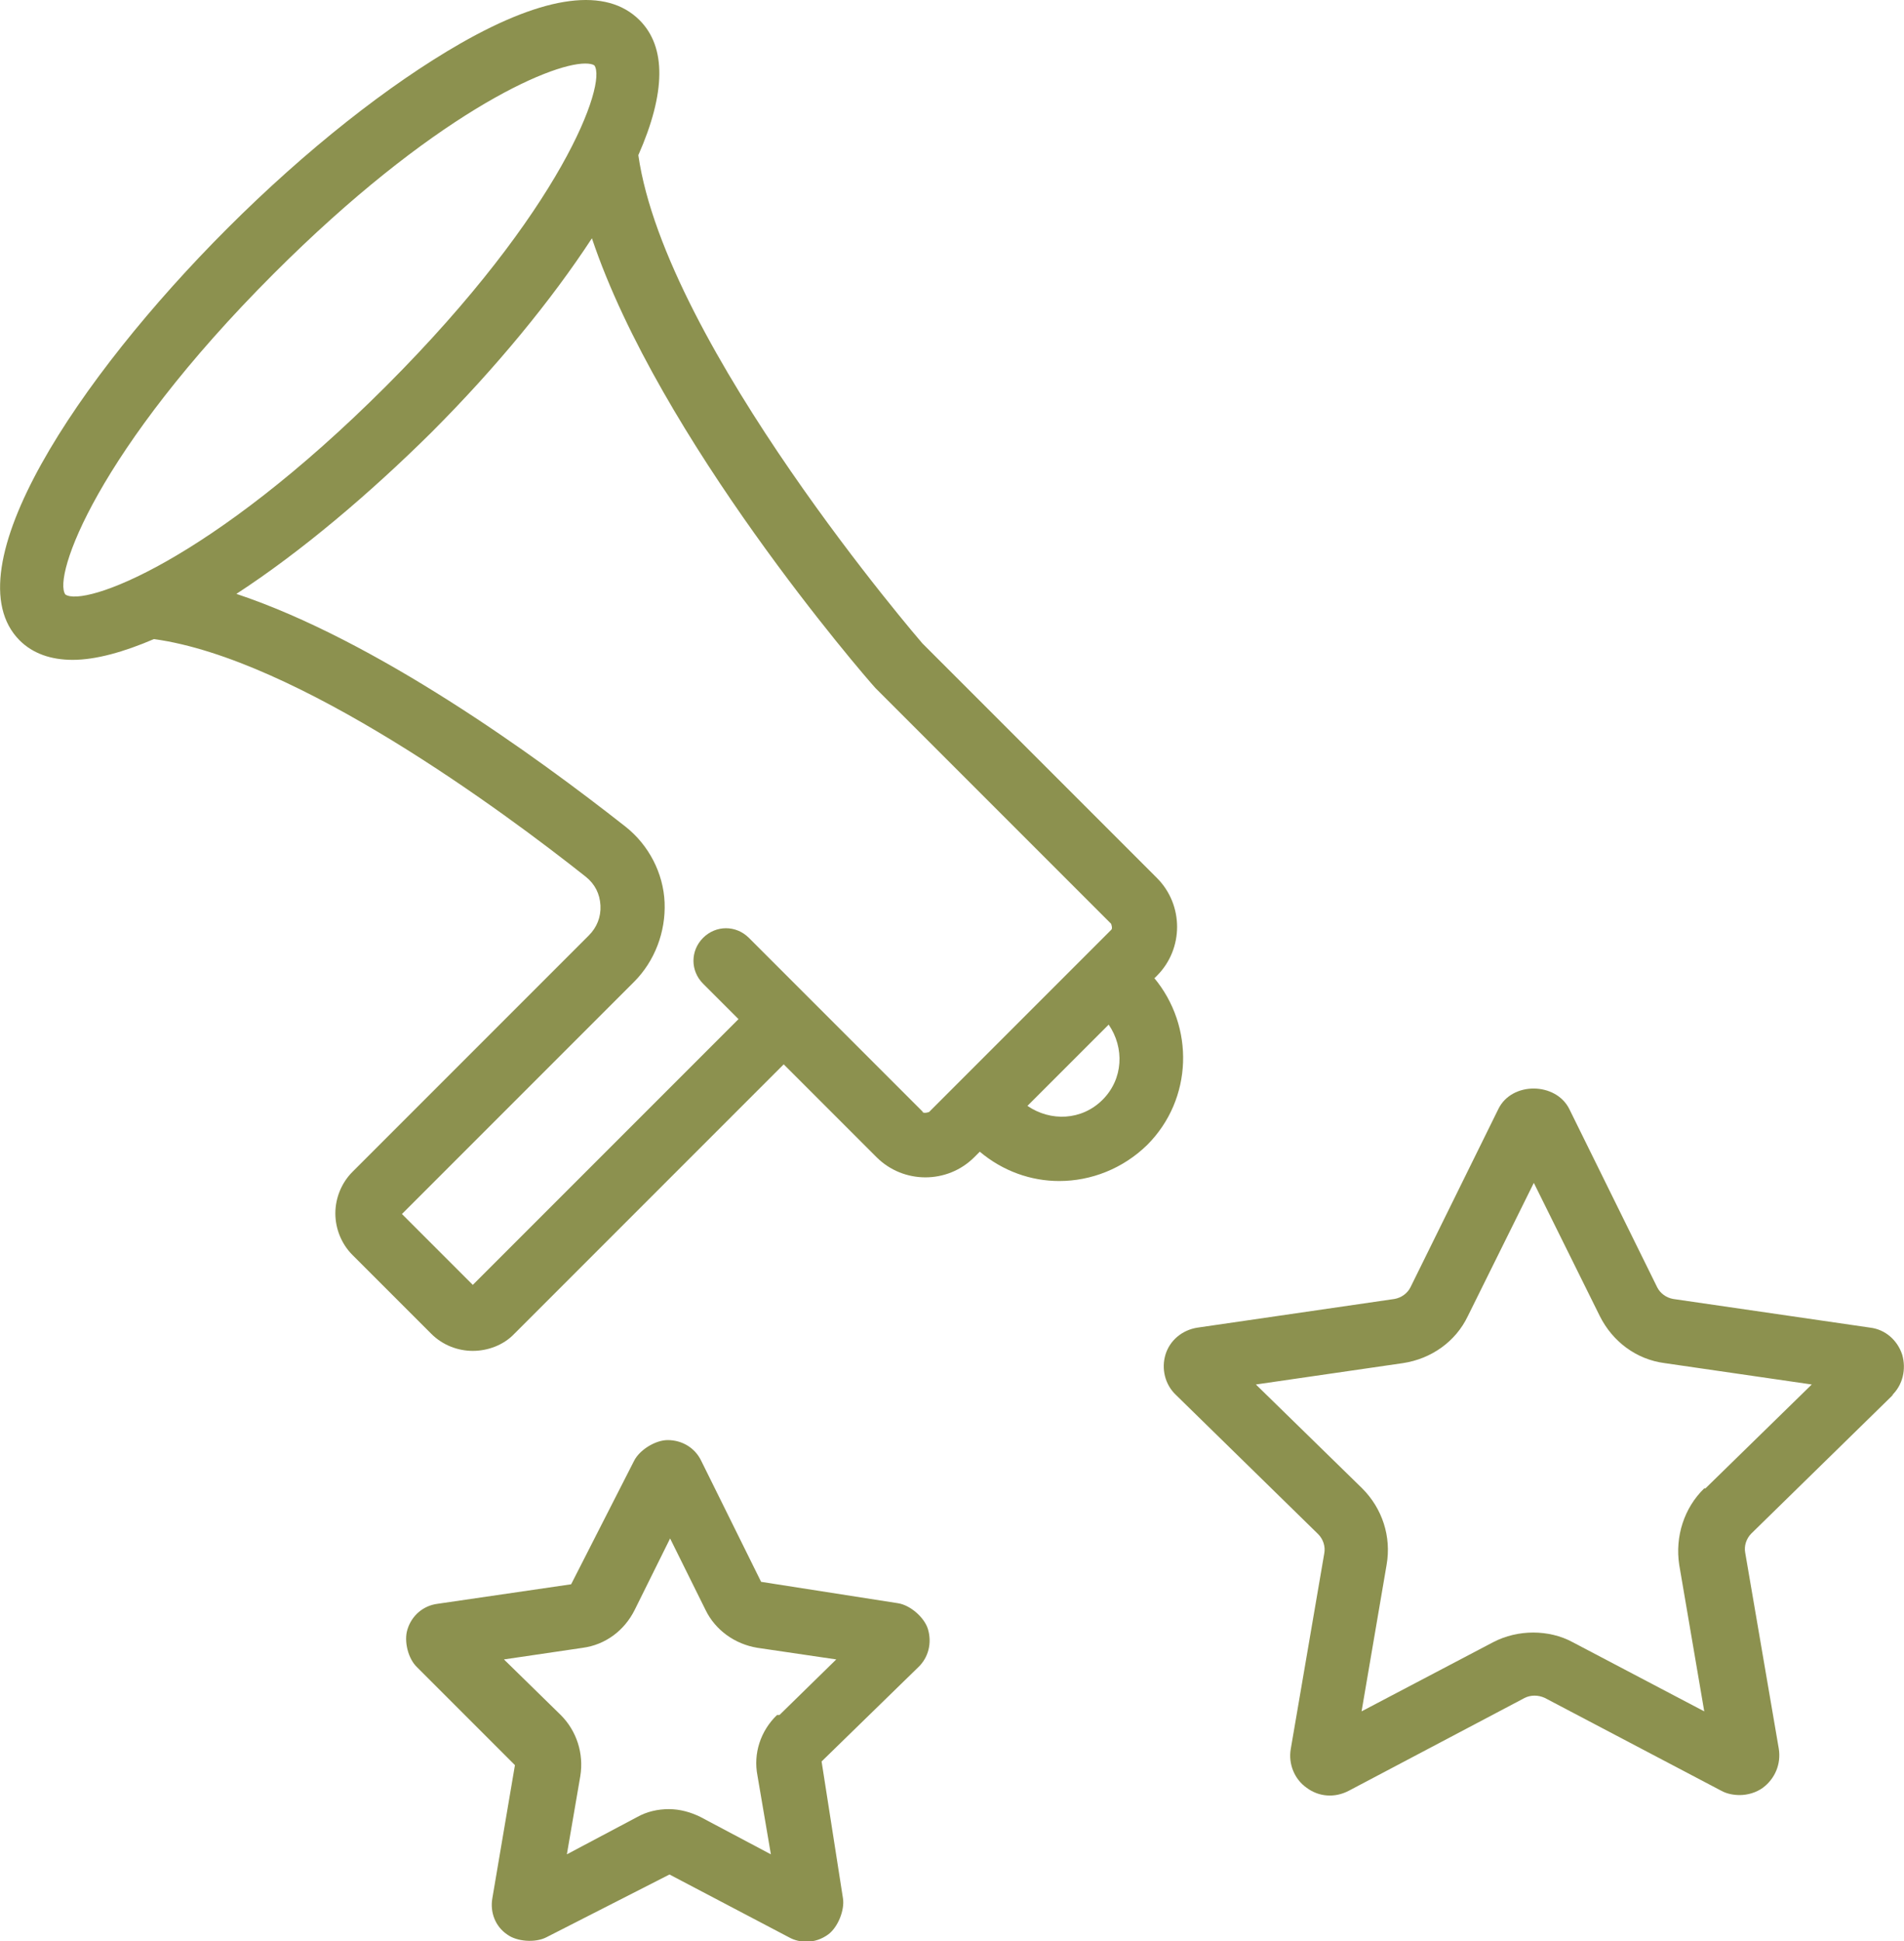 <svg xmlns="http://www.w3.org/2000/svg" id="Ebene_2" viewBox="0 0 31.17 31.77" width="31.17" height="31.77">
  <defs>
    <style>.cls-1{fill:#8c914f;stroke-width:0px;}</style>
  </defs>
  <g id="Ebene_1-2">
    <path class="cls-1" d="m30.97,22.84c.18-.17.24-.43.17-.67-.08-.24-.28-.41-.52-.44l-3.23-.47c-.11-.02-.21-.09-.26-.19l-1.44-2.92s0,0,0,0c-.22-.44-.94-.45-1.16,0l-1.44,2.92c-.05.1-.15.17-.26.19l-3.23.47c-.25.04-.45.21-.52.44s-.01.49.17.66l2.33,2.28c.08.08.12.2.1.31l-.55,3.21c-.04.24.06.49.26.63.2.15.46.17.69.05l2.88-1.52c.1-.05.22-.05.33,0l2.89,1.52c.09.05.2.07.3.07.13,0,.27-.04.38-.12.2-.15.3-.39.26-.64l-.55-3.21c-.02-.11.02-.23.1-.31l2.33-2.28Zm-3.07,1.52c-.33.32-.48.79-.41,1.25l.41,2.4-2.15-1.13c-.2-.11-.43-.16-.65-.16s-.45.05-.66.16l-2.15,1.13.41-2.4c.08-.46-.07-.92-.4-1.25l-1.74-1.7,2.41-.35c.46-.07.86-.35,1.06-.77l1.08-2.18,1.08,2.18c.21.42.6.71,1.06.77l2.41.35-1.74,1.7Z"></path>
    <path class="cls-1" d="m14.7,26.24l-2.24-.35-.98-1.98c-.1-.21-.31-.34-.55-.34-.2,0-.46.16-.55.34l-1.03,2.02-2.19.32c-.23.03-.42.19-.49.42-.06.19.01.48.16.62l1.6,1.6-.37,2.18c-.04.23.05.46.24.59.16.12.46.14.64.05l2.02-1.03,1.96,1.03c.09.05.19.07.28.07.13,0,.25-.04.36-.12.16-.12.27-.4.24-.59l-.35-2.24,1.58-1.54c.17-.16.23-.4.16-.63-.06-.19-.29-.39-.49-.42Zm-1.98,1.83c-.27.26-.39.63-.32.99l.22,1.29-1.15-.61c-.16-.08-.34-.13-.52-.13s-.36.04-.52.13l-1.15.61.22-1.28c.06-.37-.06-.74-.32-1l-.93-.91,1.29-.19c.37-.05.68-.28.85-.62l.58-1.17.58,1.17c.16.33.48.56.85.62l1.29.19-.93.91Z"></path>
    <path class="cls-1" d="m18.9,16.01l.04-.04c.44-.44.44-1.16,0-1.6l-3.84-3.84s-4.2-4.86-4.65-7.99c.45-1.02.46-1.77.02-2.21-.54-.54-1.53-.42-2.93.38-1.17.67-2.53,1.74-3.82,3.03C1.28,6.18-.82,9.33.32,10.48c.22.22.52.32.87.32.38,0,.84-.13,1.33-.34,2.34.32,5.72,2.82,7.07,3.89.15.12.23.28.24.47.01.19-.06.36-.19.49l-3.87,3.87c-.18.18-.28.43-.28.68s.1.5.28.68l1.29,1.29c.19.19.44.28.68.28s.5-.09.68-.28l4.41-4.41,1.52,1.52c.44.44,1.16.44,1.6,0l.09-.09c.38.32.84.48,1.3.48.52,0,1.04-.2,1.44-.59.75-.75.78-1.94.11-2.74ZM1.07,9.73c-.21-.29.51-2.35,3.41-5.25,2.59-2.59,4.51-3.44,5.1-3.44.07,0,.12.01.15.03.21.29-.52,2.36-3.41,5.25-2.89,2.89-4.95,3.62-5.25,3.41Zm14.04,8.47l-1.89-1.89s0,0,0,0l-.96-.96c-.21-.21-.54-.21-.75,0-.21.21-.21.54,0,.75l.58.58-4.35,4.35-1.16-1.16,3.8-3.8c.34-.34.52-.82.5-1.3s-.26-.94-.64-1.24c-1.5-1.18-4.09-3.05-6.37-3.81,1.06-.69,2.18-1.64,3.19-2.64,1.06-1.06,1.97-2.17,2.63-3.18,1.1,3.28,4.45,7.15,4.64,7.36l3.86,3.86s.03.08,0,.1l-.4.4s0,0,0,0,0,0,0,0l-2.58,2.58s-.08.03-.11,0Zm2.94-.2c-.34.34-.85.36-1.23.1l1.33-1.33c.26.38.24.89-.1,1.23Z"></path>
  </g>
</svg>
